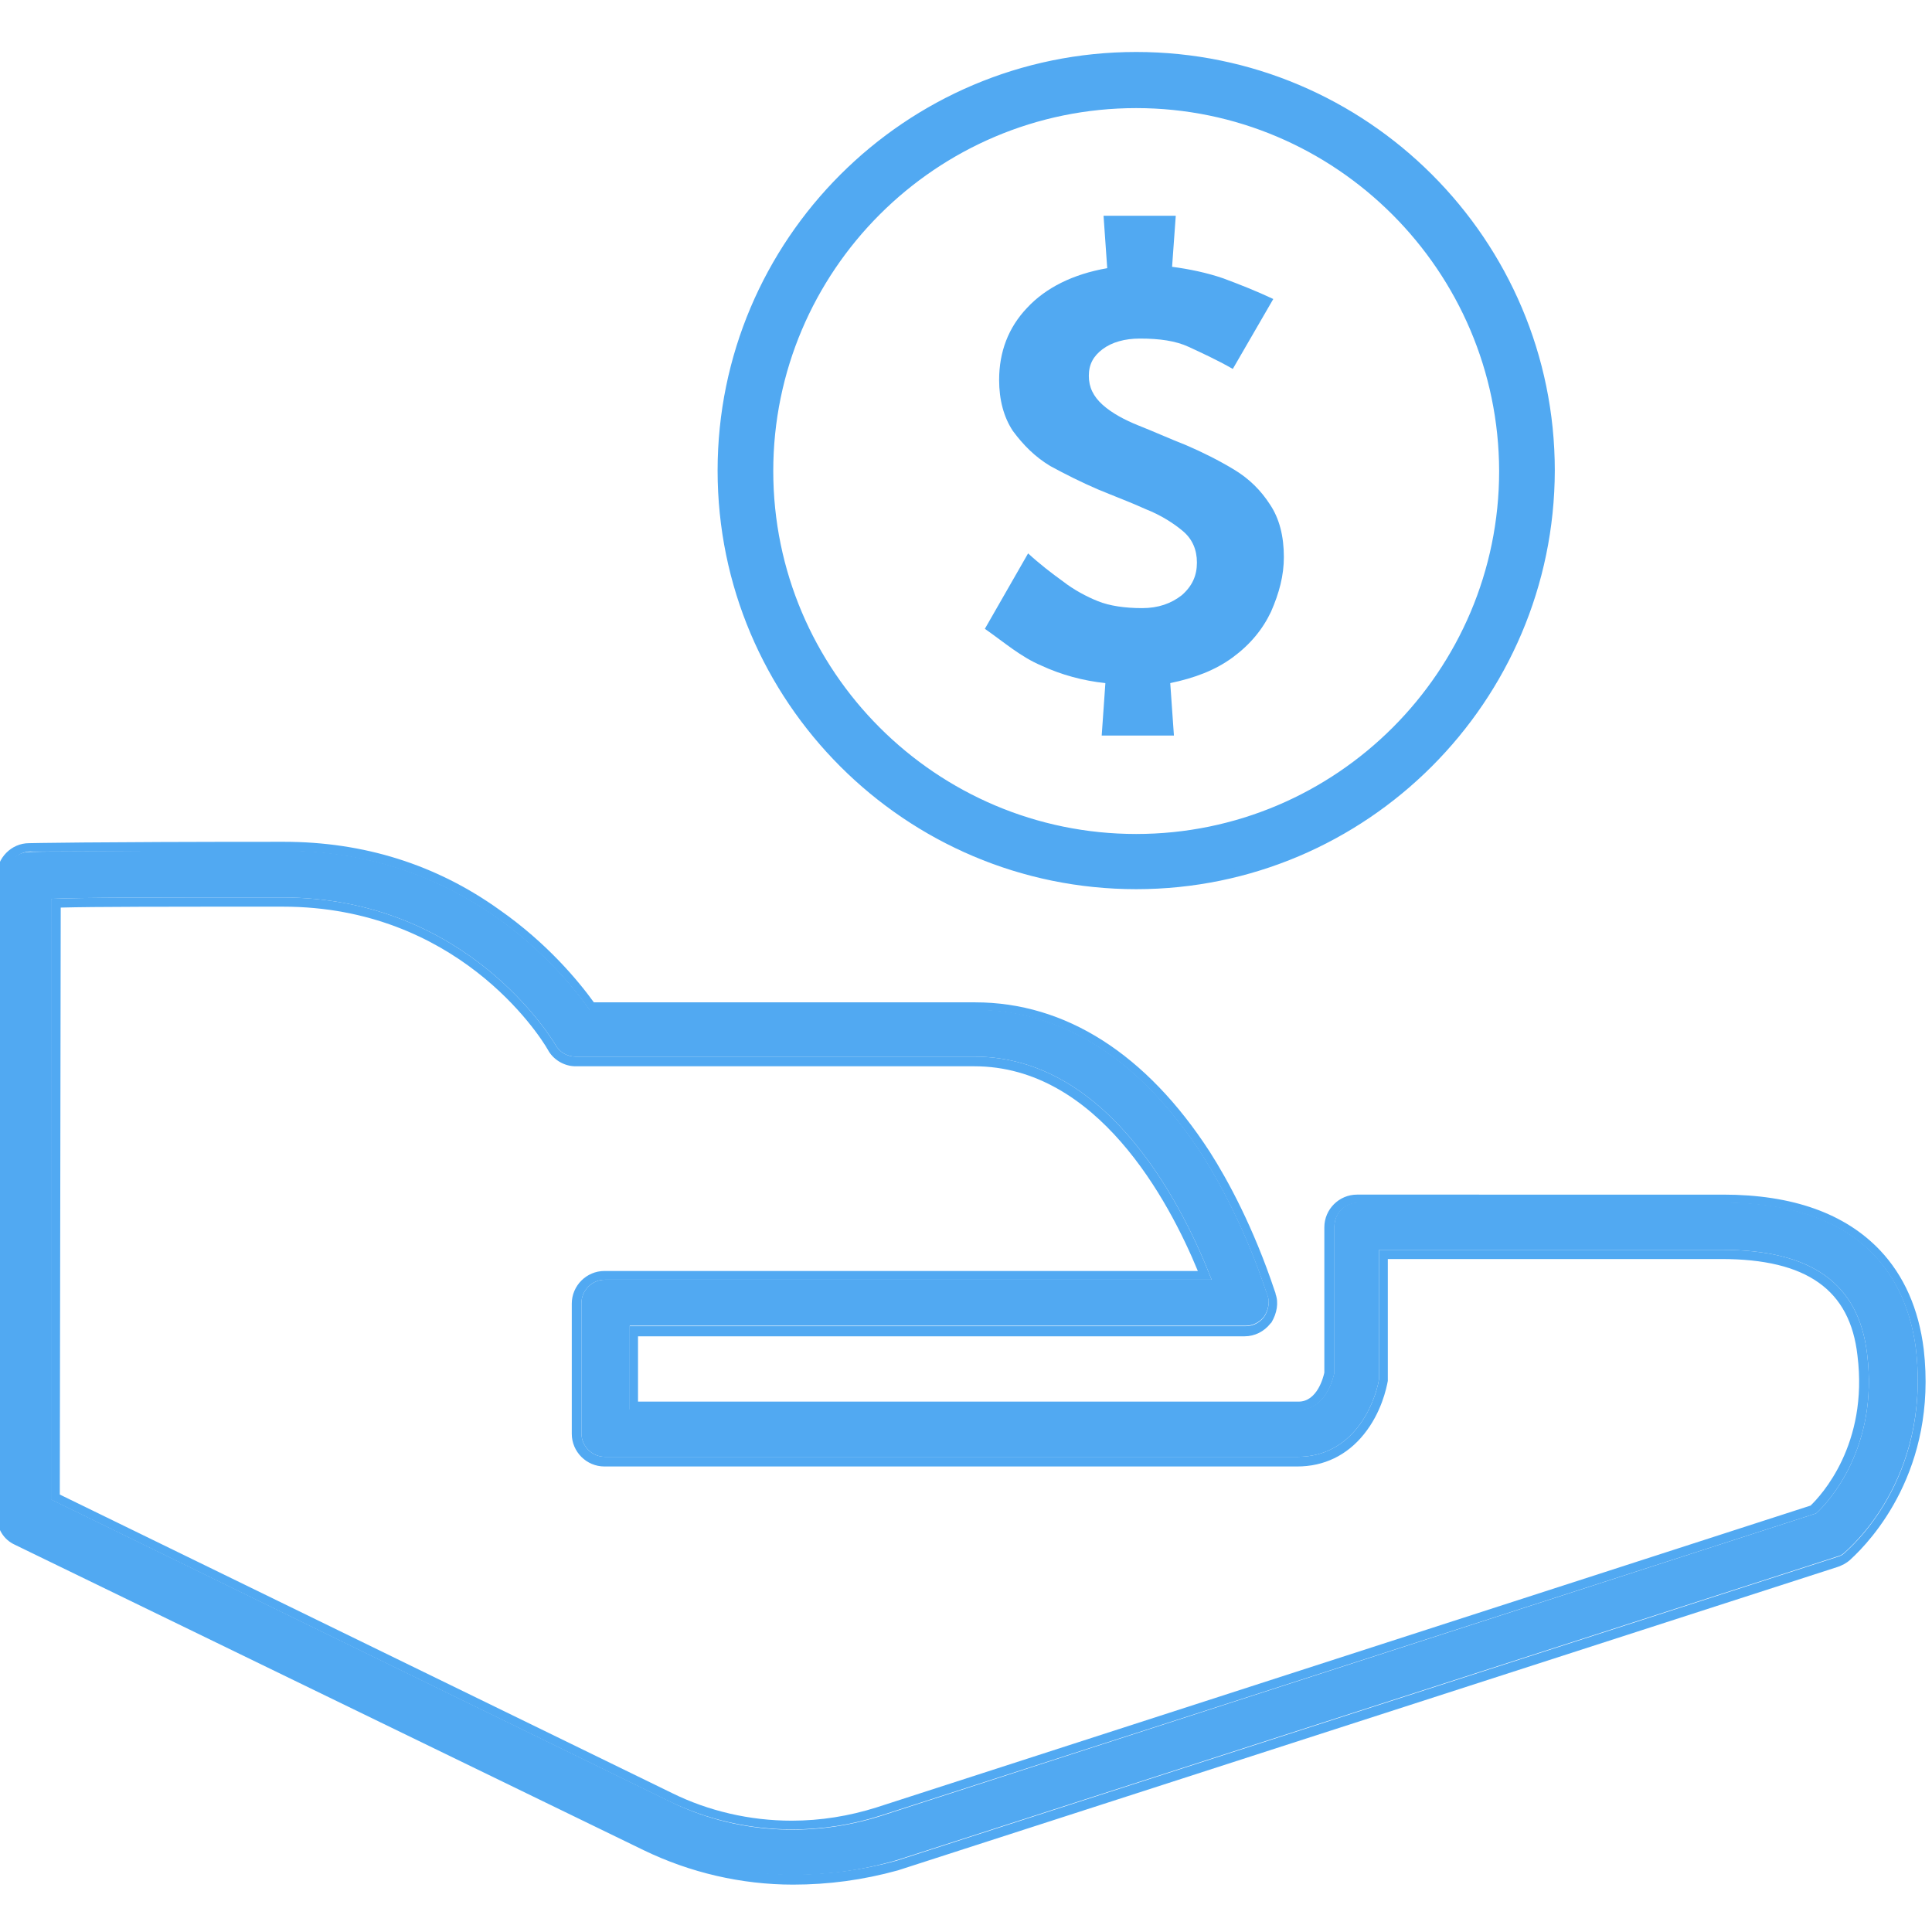 <?xml version="1.0" encoding="utf-8"?>
<!-- Generator: Adobe Illustrator 19.0.0, SVG Export Plug-In . SVG Version: 6.00 Build 0)  -->
<svg version="1.1" id="Layer_1" xmlns="http://www.w3.org/2000/svg" xmlns:xlink="http://www.w3.org/1999/xlink" x="0px" y="0px"
	 viewBox="-59 331 420 420" style="enable-background:new -59 331 420 420;" xml:space="preserve">
<style type="text/css">
	.st0{fill:#51A9F2;}
</style>
<g id="Layer_2">
</g>
<g id="Layer_2_1_">
</g>
<g>
	<g id="Layer_1_2_">
		<g id="XMLID_1_">
			<g>
				<g>
					<path class="st0" d="M113.4,738.6c-10.9,0-21.7-2.5-31.6-7.3l-136.7-66.5c-1.8-0.8-2.8-2.5-2.8-4.5v-139c0-2.8,2.3-5.1,5.1-5.1
						c0,0,12.1-0.3,55.3-0.3c39.4,0,60.6,26.3,66.5,34.6h83.9c19,0,35.9,10.9,49.3,31.6c9.6,15.2,13.9,30.1,14.2,30.6
						c0.5,1.5,0,3.3-0.8,4.5c-1,1.3-2.5,2-4,2H77.9v18.2h145.6c5.6,0,7.3-6.6,7.6-8.1v-31.8c0-2.8,2.3-5.1,5.1-5.1h79.6
						c33.1,0,40.2,20,41.7,31.8c3.3,28.6-14.7,43.5-15.4,44.2c-0.5,0.5-1,0.8-1.8,1l-204.4,66C128.3,737.6,121,738.6,113.4,738.6z
						 M-47.8,657l134.2,65.5c14.2,7.1,30.8,8.1,46,3.3L335.8,660c2.8-2.5,13.6-14.4,11.1-34.6c-1.8-15.4-12.1-22.7-31.6-22.7h-74.5
						V630c0,0.3,0,0.5,0,0.8c-1,5.8-5.8,16.9-17.7,16.9H72.5c-2.8,0-5.1-2.3-5.1-5.1v-28.3c0-2.8,2.3-5.1,5.1-5.1h131.9
						c-5.6-14.4-21.7-48.5-51.6-48.5H66.1c-1.8,0-3.5-1-4.3-2.5c-0.8-1.3-19.2-32.1-59.4-32.1c-28.6,0-43.5,0-50.3,0.3L-47.8,657
						L-47.8,657z"/>
					<path class="st0" d="M2.7,516c39.4,0,60.6,26.3,66.5,34.6h83.9c19,0,35.9,10.9,49.3,31.6c9.6,15.2,13.9,30.1,14.2,30.6
						c0.5,1.5,0,3.3-0.8,4.5c-1,1.3-2.5,2-4,2H77.9v18.2h145.6c5.6,0,7.3-6.6,7.6-8.1v-31.8c0-2.8,2.3-5.1,5.1-5.1h79.6
						c33.1,0,40.2,20,41.7,31.8c3.3,28.6-14.7,43.5-15.4,44.2c-0.5,0.5-1,0.8-1.8,1l-204.4,66c-7.3,2-14.7,3-22.2,3
						c-10.9,0-21.7-2.5-31.6-7.3l-136.7-66.5c-1.8-0.8-2.8-2.5-2.8-4.5v-139c0-2.8,2.3-5.1,5.1-5.1C-52.6,516.2-40.5,516,2.7,516
						 M113.3,728.7c6.4,0,12.9-1,19.1-3L335.8,660c2.8-2.5,13.6-14.4,11.1-34.6c-1.8-15.4-12.1-22.7-31.6-22.7h-74.5V630
						c0,0.3,0,0.5,0,0.8c-1,5.8-5.8,16.9-17.7,16.9H72.5c-2.8,0-5.1-2.3-5.1-5.1v-28.3c0-2.8,2.3-5.1,5.1-5.1h131.9
						c-5.6-14.4-21.7-48.5-51.6-48.5H66.1c-1.8,0-3.5-1-4.3-2.5c-0.8-1.3-19.2-32.1-59.4-32.1c-28.6,0-43.5,0-50.3,0.3V657
						l134.2,65.5C94.7,726.6,104,728.7,113.3,728.7 M2.7,514c-42.7,0-55.3,0.3-55.4,0.3c-3.8,0-7,3.2-7,7.1v139
						c0,2.9,1.5,5.3,3.9,6.4l136.7,66.4c10.1,4.9,21.3,7.5,32.5,7.5c7.7,0,15.2-1,22.8-3.1l0,0l0,0l204.4-66
						c0.8-0.3,1.7-0.7,2.6-1.5l0.1-0.1c4.5-4.1,18.9-19.5,15.9-45.7c-1.1-8.8-4.3-16-9.5-21.5c-7.6-8-19-12.1-34.1-12.1H236
						c-3.9,0-7.1,3.2-7.1,7.1v31.6c-0.2,0.9-1.5,6.3-5.6,6.3H79.7v-14.2h131.9c2.1,0,4.2-1,5.6-2.8l0.1-0.1l0.1-0.1
						c1.2-2,1.6-4.3,0.9-6.2v-0.1l0,0c0-0.1-0.1-0.3-0.2-0.6c-4.6-13.8-10.2-24.1-14.1-30.2c-13.8-21.3-31.4-32.5-51-32.5H70.1
						c-3.4-4.7-10.2-12.9-20.5-20.1C35.8,518.9,20,514,2.7,514L2.7,514z M-45.8,528.3c7.5-0.2,21.9-0.2,48.3-0.2
						c37.7,0,55.6,27.6,57.6,31.1c1.1,2.1,3.5,3.6,6,3.6h86.7c26.7,0,42.3,29.2,48.6,44.5h-129c-3.9,0-7.1,3.2-7.1,7.1v28.3
						c0,3.9,3.2,7.1,7.1,7.1H223c5.8,0,10.8-2.4,14.5-7c3.8-4.7,4.9-10,5.2-11.6V631v-0.2V630v-25.3h72.5c18.6,0,28,6.7,29.6,21
						c2.4,19.3-7.9,30.4-10.2,32.6l-203,65.6c-6,1.9-12.2,2.9-18.5,2.9c-9.1,0-18.1-2.1-26-6L-46,655.9L-45.8,528.3L-45.8,528.3z"/>
				</g>
			</g>
			<g>
				<g>
					<path id="XMLID_3_" class="st0" d="M188,353.5c44,0,79.9,35.9,79.9,79.9S232,513.3,188,513.3s-79.9-35.9-79.9-79.9
						S144,353.5,188,353.5 M188,343.4c-49.8,0-90,40.2-90,90s40.2,90,90,90s90-40.2,90-90C277.9,383.8,237.7,343.4,188,343.4
						L188,343.4z"/>
					<path class="st0" d="M188,524.3c-50.2,0-91-40.8-91-91s40.8-91,91-91s91,40.8,91,91C278.9,483.5,238.1,524.3,188,524.3z
						 M188,344.4c-49.1,0-89,39.9-89,89s39.9,89,89,89s89-39.9,89-89S237,344.4,188,344.4z M188,514.2c-44.6,0-80.9-36.3-80.9-80.9
						s36.3-80.9,80.9-80.9s80.9,36.3,80.9,80.9S232.5,514.2,188,514.2z M188,354.5c-43.5,0-78.9,35.4-78.9,78.9s35.4,78.9,78.9,78.9
						s78.9-35.4,78.9-78.9C266.8,389.9,231.4,354.5,188,354.5z"/>
				</g>
			</g>
		</g>
	</g>
	<g>
		<path class="st0" d="M155.1,467.7l9.4-16.4c2.5,2.3,5.1,4.3,7.6,6.1c2.3,1.8,5.1,3.3,7.6,4.3s5.8,1.5,9.6,1.5c3.5,0,6.3-1,8.6-2.8
			c2.3-2,3.3-4.3,3.3-7.1c0-2.8-1-5.1-3-6.8s-4.8-3.5-8.1-4.8c-3.3-1.5-6.8-2.8-10.4-4.3c-3.5-1.5-7.1-3.3-10.4-5.1
			c-3.3-2-5.8-4.5-8.1-7.6c-2-3-3-6.8-3-11.1c0-6.1,2-11.4,6.1-15.7c4-4.3,9.9-7.3,17.4-8.6l-0.8-11.4h15.7l-0.8,11.1
			c3.8,0.5,7.6,1.3,11.1,2.5c3.5,1.3,7.3,2.8,10.9,4.5l-8.8,15.2c-3.5-2-6.8-3.5-9.6-4.8c-2.8-1.3-6.3-1.8-10.6-1.8
			c-3.3,0-6.1,0.8-8.1,2.3s-3,3.3-3,5.8s1,4.5,3,6.3s4.8,3.3,7.8,4.5c3.3,1.3,6.6,2.8,10.4,4.3c3.5,1.5,7.1,3.3,10.4,5.3
			c3.3,2,5.8,4.5,7.8,7.6c2,3,3,6.8,3,11.4c0,4-1,7.8-2.8,11.9c-1.8,3.8-4.5,7.1-8.3,9.9c-3.8,2.8-8.3,4.5-13.6,5.6l0.8,11.4h-15.7
			l0.8-11.4c-4.8-0.5-9.6-1.8-13.9-3.8C162.9,473.8,159.4,470.7,155.1,467.7z"/>
	</g>
</g>
</svg>
